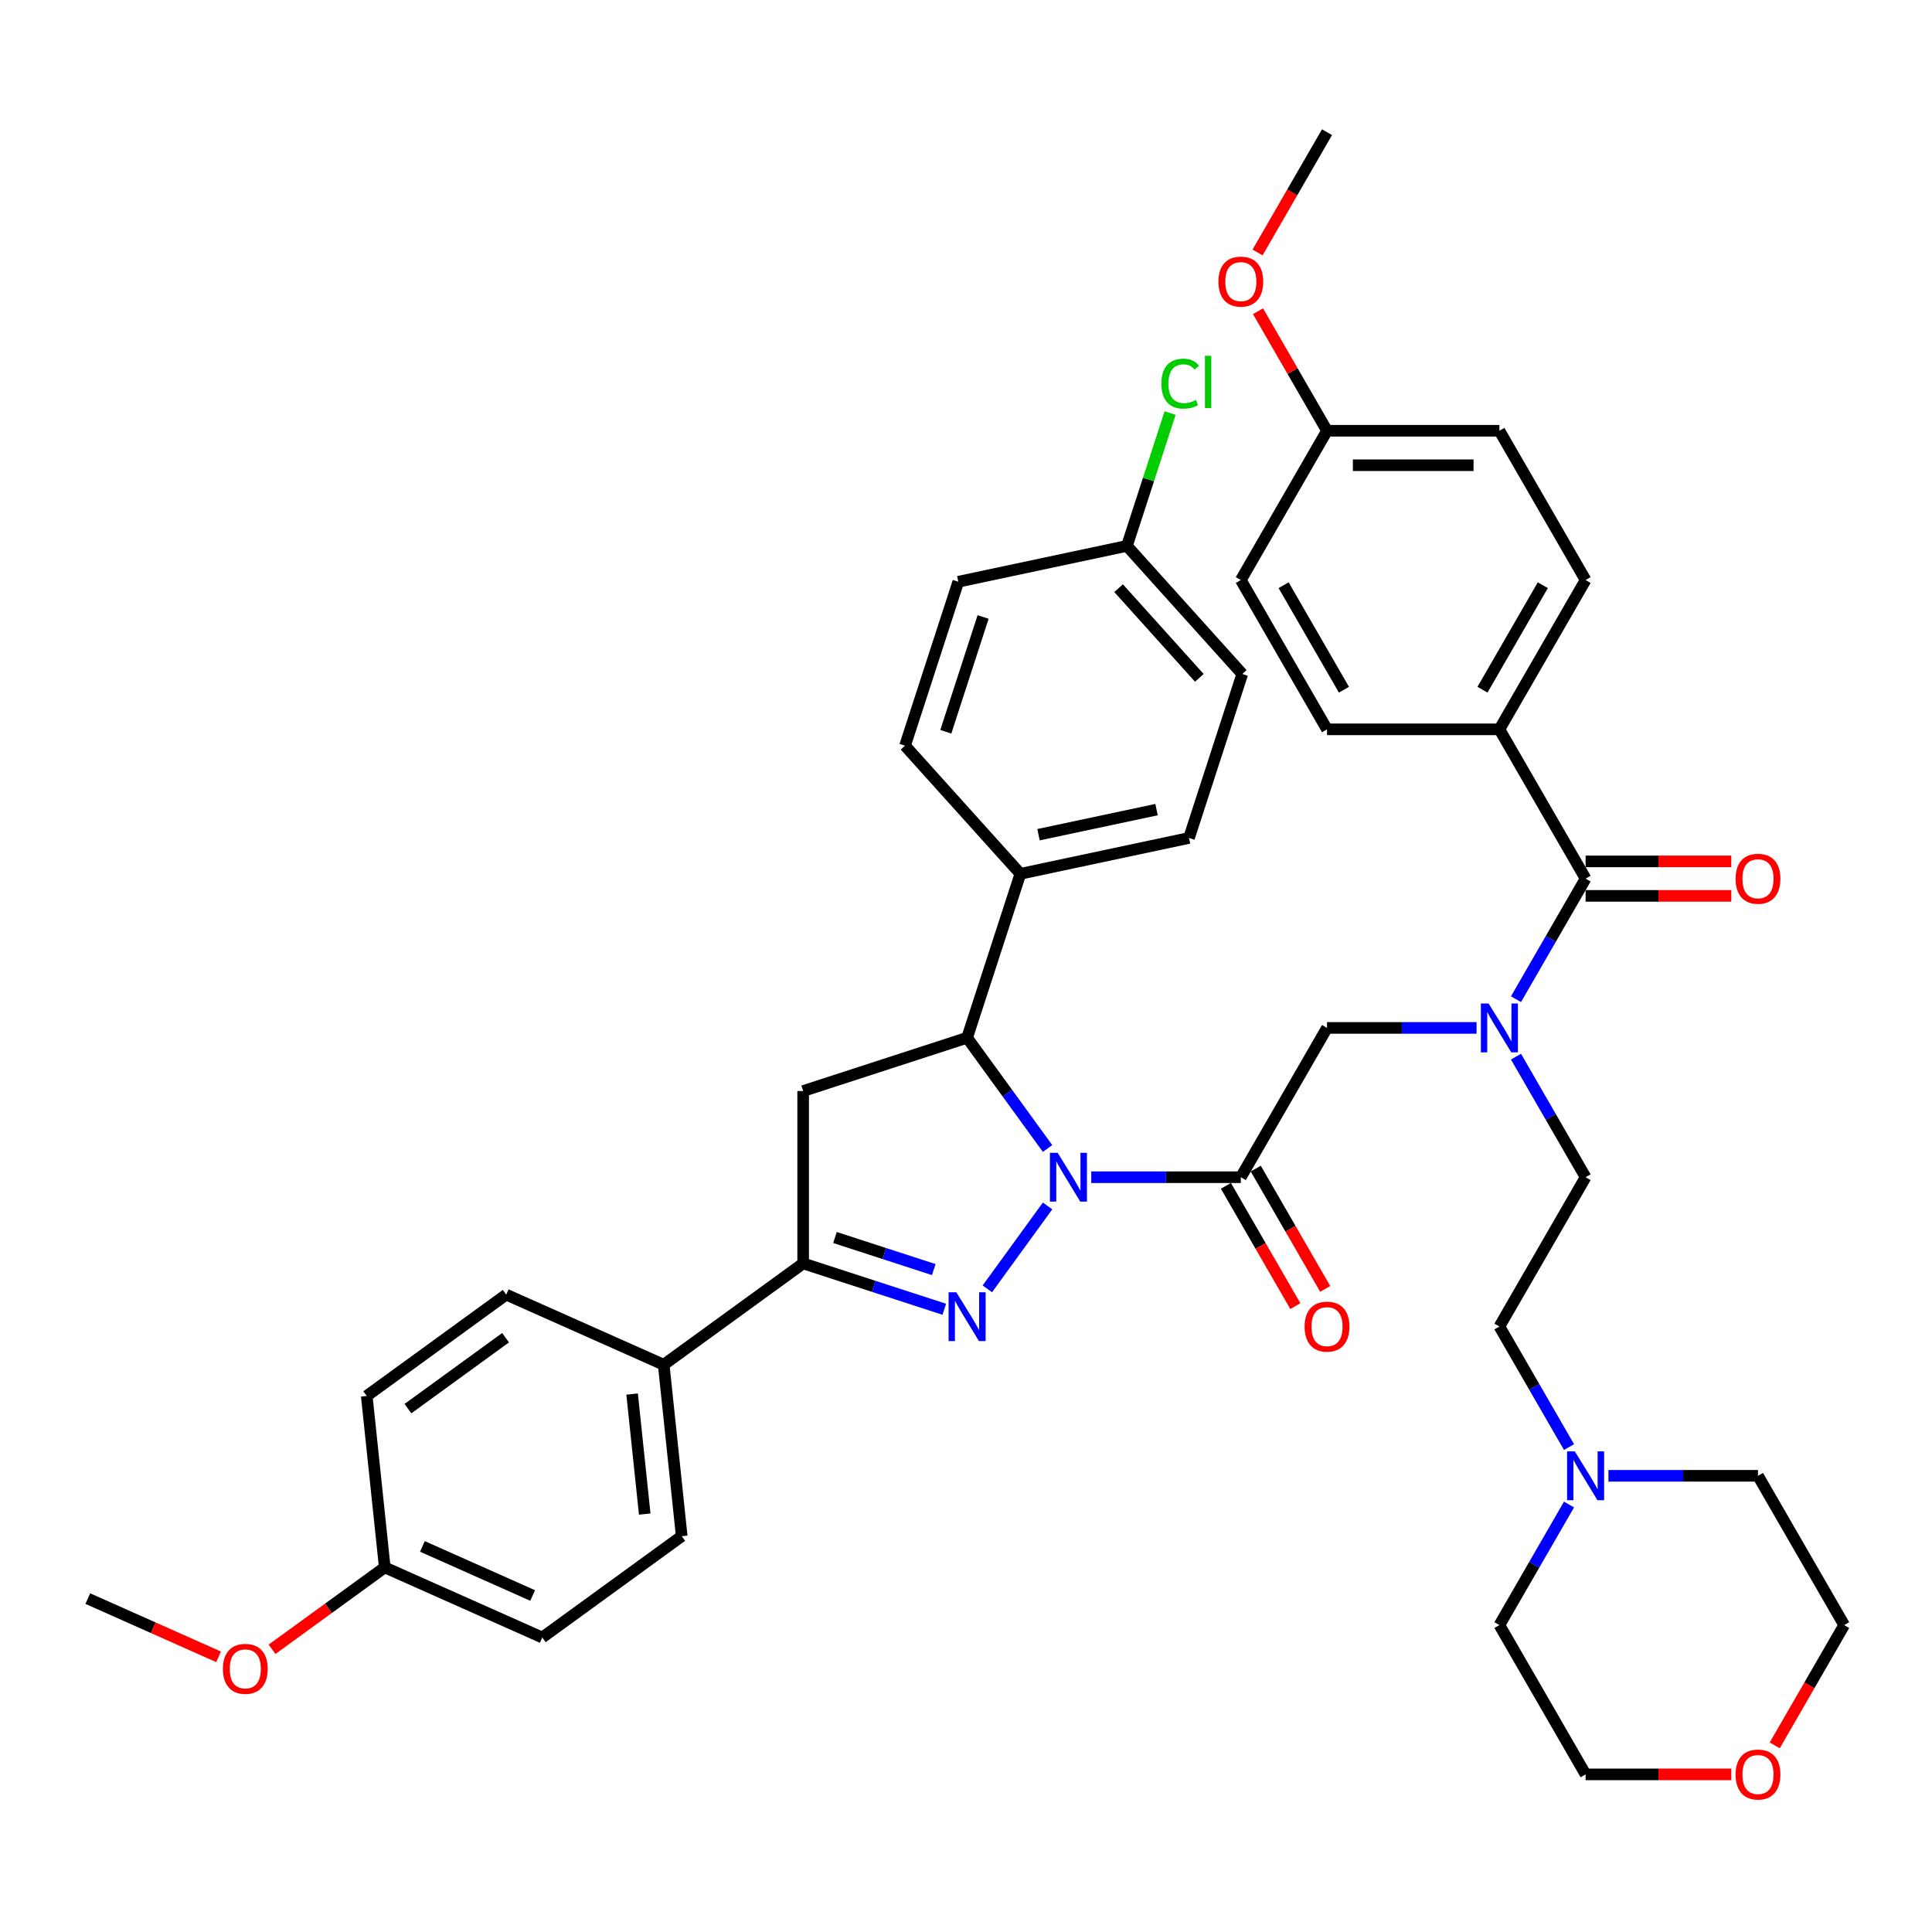 <?xml version='1.0' encoding='iso-8859-1'?>
<svg version='1.1' baseProfile='full'
              xmlns='http://www.w3.org/2000/svg'
                      xmlns:rdkit='http://www.rdkit.org/xml'
                      xmlns:xlink='http://www.w3.org/1999/xlink'
                  xml:space='preserve'
width='1000px' height='1000px' viewBox='0 0 1000 1000'>
<!-- END OF HEADER -->
<rect style='opacity:1.0;fill:#FFFFFF;stroke:none' width='1000' height='1000' x='0' y='0'> </rect>
<path class='bond-0' d='M 784.673,546.917 L 802.688,578.121' style='fill:none;fill-rule:evenodd;stroke:#0000FF;stroke-width:6px;stroke-linecap:butt;stroke-linejoin:miter;stroke-opacity:1' />
<path class='bond-0' d='M 802.688,578.121 L 820.704,609.325' style='fill:none;fill-rule:evenodd;stroke:#000000;stroke-width:6px;stroke-linecap:butt;stroke-linejoin:miter;stroke-opacity:1' />
<path class='bond-1' d='M 764.277,532.052 L 725.57,532.052' style='fill:none;fill-rule:evenodd;stroke:#0000FF;stroke-width:6px;stroke-linecap:butt;stroke-linejoin:miter;stroke-opacity:1' />
<path class='bond-1' d='M 725.57,532.052 L 686.863,532.052' style='fill:none;fill-rule:evenodd;stroke:#000000;stroke-width:6px;stroke-linecap:butt;stroke-linejoin:miter;stroke-opacity:1' />
<path class='bond-2' d='M 784.673,517.186 L 802.688,485.982' style='fill:none;fill-rule:evenodd;stroke:#0000FF;stroke-width:6px;stroke-linecap:butt;stroke-linejoin:miter;stroke-opacity:1' />
<path class='bond-2' d='M 802.688,485.982 L 820.704,454.778' style='fill:none;fill-rule:evenodd;stroke:#000000;stroke-width:6px;stroke-linecap:butt;stroke-linejoin:miter;stroke-opacity:1' />
<path class='bond-3' d='M 776.09,377.505 L 820.704,300.232' style='fill:none;fill-rule:evenodd;stroke:#000000;stroke-width:6px;stroke-linecap:butt;stroke-linejoin:miter;stroke-opacity:1' />
<path class='bond-3' d='M 767.328,356.991 L 798.557,302.9' style='fill:none;fill-rule:evenodd;stroke:#000000;stroke-width:6px;stroke-linecap:butt;stroke-linejoin:miter;stroke-opacity:1' />
<path class='bond-4' d='M 776.09,377.505 L 686.863,377.505' style='fill:none;fill-rule:evenodd;stroke:#000000;stroke-width:6px;stroke-linecap:butt;stroke-linejoin:miter;stroke-opacity:1' />
<path class='bond-5' d='M 776.09,377.505 L 820.704,454.778' style='fill:none;fill-rule:evenodd;stroke:#000000;stroke-width:6px;stroke-linecap:butt;stroke-linejoin:miter;stroke-opacity:1' />
<path class='bond-6' d='M 634.522,613.786 L 652.496,644.919' style='fill:none;fill-rule:evenodd;stroke:#000000;stroke-width:6px;stroke-linecap:butt;stroke-linejoin:miter;stroke-opacity:1' />
<path class='bond-6' d='M 652.496,644.919 L 670.471,676.052' style='fill:none;fill-rule:evenodd;stroke:#FF0000;stroke-width:6px;stroke-linecap:butt;stroke-linejoin:miter;stroke-opacity:1' />
<path class='bond-6' d='M 649.976,604.864 L 667.951,635.996' style='fill:none;fill-rule:evenodd;stroke:#000000;stroke-width:6px;stroke-linecap:butt;stroke-linejoin:miter;stroke-opacity:1' />
<path class='bond-6' d='M 667.951,635.996 L 685.925,667.129' style='fill:none;fill-rule:evenodd;stroke:#FF0000;stroke-width:6px;stroke-linecap:butt;stroke-linejoin:miter;stroke-opacity:1' />
<path class='bond-7' d='M 642.249,609.325 L 686.863,532.052' style='fill:none;fill-rule:evenodd;stroke:#000000;stroke-width:6px;stroke-linecap:butt;stroke-linejoin:miter;stroke-opacity:1' />
<path class='bond-8' d='M 642.249,609.325 L 603.542,609.325' style='fill:none;fill-rule:evenodd;stroke:#000000;stroke-width:6px;stroke-linecap:butt;stroke-linejoin:miter;stroke-opacity:1' />
<path class='bond-8' d='M 603.542,609.325 L 564.835,609.325' style='fill:none;fill-rule:evenodd;stroke:#0000FF;stroke-width:6px;stroke-linecap:butt;stroke-linejoin:miter;stroke-opacity:1' />
<path class='bond-9' d='M 820.704,463.701 L 858.403,463.701' style='fill:none;fill-rule:evenodd;stroke:#000000;stroke-width:6px;stroke-linecap:butt;stroke-linejoin:miter;stroke-opacity:1' />
<path class='bond-9' d='M 858.403,463.701 L 896.101,463.701' style='fill:none;fill-rule:evenodd;stroke:#FF0000;stroke-width:6px;stroke-linecap:butt;stroke-linejoin:miter;stroke-opacity:1' />
<path class='bond-9' d='M 820.704,445.856 L 858.403,445.856' style='fill:none;fill-rule:evenodd;stroke:#000000;stroke-width:6px;stroke-linecap:butt;stroke-linejoin:miter;stroke-opacity:1' />
<path class='bond-9' d='M 858.403,445.856 L 896.101,445.856' style='fill:none;fill-rule:evenodd;stroke:#FF0000;stroke-width:6px;stroke-linecap:butt;stroke-linejoin:miter;stroke-opacity:1' />
<path class='bond-10' d='M 820.704,300.232 L 776.09,222.958' style='fill:none;fill-rule:evenodd;stroke:#000000;stroke-width:6px;stroke-linecap:butt;stroke-linejoin:miter;stroke-opacity:1' />
<path class='bond-11' d='M 686.863,377.505 L 642.249,300.232' style='fill:none;fill-rule:evenodd;stroke:#000000;stroke-width:6px;stroke-linecap:butt;stroke-linejoin:miter;stroke-opacity:1' />
<path class='bond-11' d='M 695.625,356.991 L 664.396,302.9' style='fill:none;fill-rule:evenodd;stroke:#000000;stroke-width:6px;stroke-linecap:butt;stroke-linejoin:miter;stroke-opacity:1' />
<path class='bond-12' d='M 812.122,749.006 L 794.106,717.802' style='fill:none;fill-rule:evenodd;stroke:#0000FF;stroke-width:6px;stroke-linecap:butt;stroke-linejoin:miter;stroke-opacity:1' />
<path class='bond-12' d='M 794.106,717.802 L 776.09,686.598' style='fill:none;fill-rule:evenodd;stroke:#000000;stroke-width:6px;stroke-linecap:butt;stroke-linejoin:miter;stroke-opacity:1' />
<path class='bond-13' d='M 832.518,763.872 L 871.225,763.872' style='fill:none;fill-rule:evenodd;stroke:#0000FF;stroke-width:6px;stroke-linecap:butt;stroke-linejoin:miter;stroke-opacity:1' />
<path class='bond-13' d='M 871.225,763.872 L 909.932,763.872' style='fill:none;fill-rule:evenodd;stroke:#000000;stroke-width:6px;stroke-linecap:butt;stroke-linejoin:miter;stroke-opacity:1' />
<path class='bond-14' d='M 812.122,778.737 L 794.106,809.941' style='fill:none;fill-rule:evenodd;stroke:#0000FF;stroke-width:6px;stroke-linecap:butt;stroke-linejoin:miter;stroke-opacity:1' />
<path class='bond-14' d='M 794.106,809.941 L 776.09,841.145' style='fill:none;fill-rule:evenodd;stroke:#000000;stroke-width:6px;stroke-linecap:butt;stroke-linejoin:miter;stroke-opacity:1' />
<path class='bond-15' d='M 896.101,918.418 L 858.403,918.418' style='fill:none;fill-rule:evenodd;stroke:#FF0000;stroke-width:6px;stroke-linecap:butt;stroke-linejoin:miter;stroke-opacity:1' />
<path class='bond-15' d='M 858.403,918.418 L 820.704,918.418' style='fill:none;fill-rule:evenodd;stroke:#000000;stroke-width:6px;stroke-linecap:butt;stroke-linejoin:miter;stroke-opacity:1' />
<path class='bond-16' d='M 918.597,903.41 L 936.571,872.278' style='fill:none;fill-rule:evenodd;stroke:#FF0000;stroke-width:6px;stroke-linecap:butt;stroke-linejoin:miter;stroke-opacity:1' />
<path class='bond-16' d='M 936.571,872.278 L 954.545,841.145' style='fill:none;fill-rule:evenodd;stroke:#000000;stroke-width:6px;stroke-linecap:butt;stroke-linejoin:miter;stroke-opacity:1' />
<path class='bond-17' d='M 542.221,594.46 L 521.398,565.799' style='fill:none;fill-rule:evenodd;stroke:#0000FF;stroke-width:6px;stroke-linecap:butt;stroke-linejoin:miter;stroke-opacity:1' />
<path class='bond-17' d='M 521.398,565.799 L 500.575,537.138' style='fill:none;fill-rule:evenodd;stroke:#000000;stroke-width:6px;stroke-linecap:butt;stroke-linejoin:miter;stroke-opacity:1' />
<path class='bond-18' d='M 542.221,624.19 L 511.041,667.106' style='fill:none;fill-rule:evenodd;stroke:#0000FF;stroke-width:6px;stroke-linecap:butt;stroke-linejoin:miter;stroke-opacity:1' />
<path class='bond-19' d='M 415.714,653.939 L 343.528,706.385' style='fill:none;fill-rule:evenodd;stroke:#000000;stroke-width:6px;stroke-linecap:butt;stroke-linejoin:miter;stroke-opacity:1' />
<path class='bond-20' d='M 415.714,653.939 L 415.714,564.711' style='fill:none;fill-rule:evenodd;stroke:#000000;stroke-width:6px;stroke-linecap:butt;stroke-linejoin:miter;stroke-opacity:1' />
<path class='bond-21' d='M 415.714,653.939 L 452.238,665.806' style='fill:none;fill-rule:evenodd;stroke:#000000;stroke-width:6px;stroke-linecap:butt;stroke-linejoin:miter;stroke-opacity:1' />
<path class='bond-21' d='M 452.238,665.806 L 488.761,677.673' style='fill:none;fill-rule:evenodd;stroke:#0000FF;stroke-width:6px;stroke-linecap:butt;stroke-linejoin:miter;stroke-opacity:1' />
<path class='bond-21' d='M 432.186,640.527 L 457.752,648.834' style='fill:none;fill-rule:evenodd;stroke:#000000;stroke-width:6px;stroke-linecap:butt;stroke-linejoin:miter;stroke-opacity:1' />
<path class='bond-21' d='M 457.752,648.834 L 483.319,657.141' style='fill:none;fill-rule:evenodd;stroke:#0000FF;stroke-width:6px;stroke-linecap:butt;stroke-linejoin:miter;stroke-opacity:1' />
<path class='bond-22' d='M 415.714,564.711 L 500.575,537.138' style='fill:none;fill-rule:evenodd;stroke:#000000;stroke-width:6px;stroke-linecap:butt;stroke-linejoin:miter;stroke-opacity:1' />
<path class='bond-23' d='M 500.575,537.138 L 528.148,452.278' style='fill:none;fill-rule:evenodd;stroke:#000000;stroke-width:6px;stroke-linecap:butt;stroke-linejoin:miter;stroke-opacity:1' />
<path class='bond-24' d='M 280.668,847.571 L 199.155,811.279' style='fill:none;fill-rule:evenodd;stroke:#000000;stroke-width:6px;stroke-linecap:butt;stroke-linejoin:miter;stroke-opacity:1' />
<path class='bond-24' d='M 275.699,825.824 L 218.64,800.42' style='fill:none;fill-rule:evenodd;stroke:#000000;stroke-width:6px;stroke-linecap:butt;stroke-linejoin:miter;stroke-opacity:1' />
<path class='bond-25' d='M 280.668,847.571 L 352.855,795.124' style='fill:none;fill-rule:evenodd;stroke:#000000;stroke-width:6px;stroke-linecap:butt;stroke-linejoin:miter;stroke-opacity:1' />
<path class='bond-26' d='M 199.155,811.279 L 189.828,722.54' style='fill:none;fill-rule:evenodd;stroke:#000000;stroke-width:6px;stroke-linecap:butt;stroke-linejoin:miter;stroke-opacity:1' />
<path class='bond-27' d='M 199.155,811.279 L 169.976,832.478' style='fill:none;fill-rule:evenodd;stroke:#000000;stroke-width:6px;stroke-linecap:butt;stroke-linejoin:miter;stroke-opacity:1' />
<path class='bond-27' d='M 169.976,832.478 L 140.798,853.677' style='fill:none;fill-rule:evenodd;stroke:#FF0000;stroke-width:6px;stroke-linecap:butt;stroke-linejoin:miter;stroke-opacity:1' />
<path class='bond-28' d='M 583.293,282.557 L 642.998,348.866' style='fill:none;fill-rule:evenodd;stroke:#000000;stroke-width:6px;stroke-linecap:butt;stroke-linejoin:miter;stroke-opacity:1' />
<path class='bond-28' d='M 578.987,304.444 L 620.781,350.861' style='fill:none;fill-rule:evenodd;stroke:#000000;stroke-width:6px;stroke-linecap:butt;stroke-linejoin:miter;stroke-opacity:1' />
<path class='bond-29' d='M 583.293,282.557 L 594.465,248.175' style='fill:none;fill-rule:evenodd;stroke:#000000;stroke-width:6px;stroke-linecap:butt;stroke-linejoin:miter;stroke-opacity:1' />
<path class='bond-29' d='M 594.465,248.175 L 605.636,213.793' style='fill:none;fill-rule:evenodd;stroke:#00CC00;stroke-width:6px;stroke-linecap:butt;stroke-linejoin:miter;stroke-opacity:1' />
<path class='bond-30' d='M 583.293,282.557 L 496.016,301.109' style='fill:none;fill-rule:evenodd;stroke:#000000;stroke-width:6px;stroke-linecap:butt;stroke-linejoin:miter;stroke-opacity:1' />
<path class='bond-31' d='M 528.148,452.278 L 468.443,385.969' style='fill:none;fill-rule:evenodd;stroke:#000000;stroke-width:6px;stroke-linecap:butt;stroke-linejoin:miter;stroke-opacity:1' />
<path class='bond-32' d='M 528.148,452.278 L 615.425,433.726' style='fill:none;fill-rule:evenodd;stroke:#000000;stroke-width:6px;stroke-linecap:butt;stroke-linejoin:miter;stroke-opacity:1' />
<path class='bond-32' d='M 537.529,432.04 L 598.623,419.054' style='fill:none;fill-rule:evenodd;stroke:#000000;stroke-width:6px;stroke-linecap:butt;stroke-linejoin:miter;stroke-opacity:1' />
<path class='bond-33' d='M 496.016,301.109 L 468.443,385.969' style='fill:none;fill-rule:evenodd;stroke:#000000;stroke-width:6px;stroke-linecap:butt;stroke-linejoin:miter;stroke-opacity:1' />
<path class='bond-33' d='M 508.852,319.352 L 489.551,378.754' style='fill:none;fill-rule:evenodd;stroke:#000000;stroke-width:6px;stroke-linecap:butt;stroke-linejoin:miter;stroke-opacity:1' />
<path class='bond-34' d='M 642.998,348.866 L 615.425,433.726' style='fill:none;fill-rule:evenodd;stroke:#000000;stroke-width:6px;stroke-linecap:butt;stroke-linejoin:miter;stroke-opacity:1' />
<path class='bond-35' d='M 189.828,722.54 L 262.014,670.093' style='fill:none;fill-rule:evenodd;stroke:#000000;stroke-width:6px;stroke-linecap:butt;stroke-linejoin:miter;stroke-opacity:1' />
<path class='bond-35' d='M 211.145,729.11 L 261.676,692.398' style='fill:none;fill-rule:evenodd;stroke:#000000;stroke-width:6px;stroke-linecap:butt;stroke-linejoin:miter;stroke-opacity:1' />
<path class='bond-36' d='M 262.014,670.093 L 343.528,706.385' style='fill:none;fill-rule:evenodd;stroke:#000000;stroke-width:6px;stroke-linecap:butt;stroke-linejoin:miter;stroke-opacity:1' />
<path class='bond-37' d='M 343.528,706.385 L 352.855,795.124' style='fill:none;fill-rule:evenodd;stroke:#000000;stroke-width:6px;stroke-linecap:butt;stroke-linejoin:miter;stroke-opacity:1' />
<path class='bond-37' d='M 327.179,721.562 L 333.708,783.679' style='fill:none;fill-rule:evenodd;stroke:#000000;stroke-width:6px;stroke-linecap:butt;stroke-linejoin:miter;stroke-opacity:1' />
<path class='bond-38' d='M 113.138,857.568 L 79.296,842.5' style='fill:none;fill-rule:evenodd;stroke:#FF0000;stroke-width:6px;stroke-linecap:butt;stroke-linejoin:miter;stroke-opacity:1' />
<path class='bond-38' d='M 79.296,842.5 L 45.455,827.433' style='fill:none;fill-rule:evenodd;stroke:#000000;stroke-width:6px;stroke-linecap:butt;stroke-linejoin:miter;stroke-opacity:1' />
<path class='bond-39' d='M 776.09,686.598 L 820.704,609.325' style='fill:none;fill-rule:evenodd;stroke:#000000;stroke-width:6px;stroke-linecap:butt;stroke-linejoin:miter;stroke-opacity:1' />
<path class='bond-40' d='M 909.932,763.872 L 954.545,841.145' style='fill:none;fill-rule:evenodd;stroke:#000000;stroke-width:6px;stroke-linecap:butt;stroke-linejoin:miter;stroke-opacity:1' />
<path class='bond-41' d='M 776.09,841.145 L 820.704,918.418' style='fill:none;fill-rule:evenodd;stroke:#000000;stroke-width:6px;stroke-linecap:butt;stroke-linejoin:miter;stroke-opacity:1' />
<path class='bond-42' d='M 686.863,222.958 L 642.249,300.232' style='fill:none;fill-rule:evenodd;stroke:#000000;stroke-width:6px;stroke-linecap:butt;stroke-linejoin:miter;stroke-opacity:1' />
<path class='bond-43' d='M 686.863,222.958 L 669.002,192.022' style='fill:none;fill-rule:evenodd;stroke:#000000;stroke-width:6px;stroke-linecap:butt;stroke-linejoin:miter;stroke-opacity:1' />
<path class='bond-43' d='M 669.002,192.022 L 651.141,161.086' style='fill:none;fill-rule:evenodd;stroke:#FF0000;stroke-width:6px;stroke-linecap:butt;stroke-linejoin:miter;stroke-opacity:1' />
<path class='bond-44' d='M 686.863,222.958 L 776.09,222.958' style='fill:none;fill-rule:evenodd;stroke:#000000;stroke-width:6px;stroke-linecap:butt;stroke-linejoin:miter;stroke-opacity:1' />
<path class='bond-44' d='M 700.247,240.804 L 762.706,240.804' style='fill:none;fill-rule:evenodd;stroke:#000000;stroke-width:6px;stroke-linecap:butt;stroke-linejoin:miter;stroke-opacity:1' />
<path class='bond-45' d='M 650.914,130.677 L 668.888,99.544' style='fill:none;fill-rule:evenodd;stroke:#FF0000;stroke-width:6px;stroke-linecap:butt;stroke-linejoin:miter;stroke-opacity:1' />
<path class='bond-45' d='M 668.888,99.544 L 686.863,68.412' style='fill:none;fill-rule:evenodd;stroke:#000000;stroke-width:6px;stroke-linecap:butt;stroke-linejoin:miter;stroke-opacity:1' />
<path  class='atom-0' d='M 770.505 519.417
L 778.785 532.801
Q 779.606 534.122, 780.926 536.513
Q 782.247 538.904, 782.318 539.047
L 782.318 519.417
L 785.673 519.417
L 785.673 544.686
L 782.211 544.686
L 773.324 530.053
Q 772.289 528.34, 771.183 526.377
Q 770.112 524.414, 769.791 523.807
L 769.791 544.686
L 766.507 544.686
L 766.507 519.417
L 770.505 519.417
' fill='#0000FF'/>
<path  class='atom-3' d='M 675.263 686.67
Q 675.263 680.602, 678.261 677.212
Q 681.259 673.821, 686.863 673.821
Q 692.466 673.821, 695.464 677.212
Q 698.462 680.602, 698.462 686.67
Q 698.462 692.809, 695.429 696.306
Q 692.395 699.768, 686.863 699.768
Q 681.295 699.768, 678.261 696.306
Q 675.263 692.844, 675.263 686.67
M 686.863 696.913
Q 690.717 696.913, 692.788 694.343
Q 694.893 691.738, 694.893 686.67
Q 694.893 681.709, 692.788 679.21
Q 690.717 676.676, 686.863 676.676
Q 683.008 676.676, 680.902 679.175
Q 678.832 681.673, 678.832 686.67
Q 678.832 691.774, 680.902 694.343
Q 683.008 696.913, 686.863 696.913
' fill='#FF0000'/>
<path  class='atom-6' d='M 898.332 454.85
Q 898.332 448.782, 901.33 445.392
Q 904.328 442.001, 909.932 442.001
Q 915.535 442.001, 918.533 445.392
Q 921.531 448.782, 921.531 454.85
Q 921.531 460.989, 918.498 464.486
Q 915.464 467.948, 909.932 467.948
Q 904.364 467.948, 901.33 464.486
Q 898.332 461.024, 898.332 454.85
M 909.932 465.093
Q 913.786 465.093, 915.856 462.523
Q 917.962 459.918, 917.962 454.85
Q 917.962 449.889, 915.856 447.39
Q 913.786 444.856, 909.932 444.856
Q 906.077 444.856, 903.971 447.355
Q 901.901 449.853, 901.901 454.85
Q 901.901 459.954, 903.971 462.523
Q 906.077 465.093, 909.932 465.093
' fill='#FF0000'/>
<path  class='atom-9' d='M 815.118 751.237
L 823.399 764.621
Q 824.22 765.942, 825.54 768.333
Q 826.861 770.724, 826.932 770.867
L 826.932 751.237
L 830.287 751.237
L 830.287 776.506
L 826.825 776.506
L 817.938 761.873
Q 816.903 760.16, 815.797 758.197
Q 814.726 756.234, 814.405 755.627
L 814.405 776.506
L 811.121 776.506
L 811.121 751.237
L 815.118 751.237
' fill='#0000FF'/>
<path  class='atom-10' d='M 898.332 918.49
Q 898.332 912.422, 901.33 909.032
Q 904.328 905.641, 909.932 905.641
Q 915.535 905.641, 918.533 909.032
Q 921.531 912.422, 921.531 918.49
Q 921.531 924.629, 918.498 928.126
Q 915.464 931.588, 909.932 931.588
Q 904.364 931.588, 901.33 928.126
Q 898.332 924.664, 898.332 918.49
M 909.932 928.733
Q 913.786 928.733, 915.856 926.163
Q 917.962 923.558, 917.962 918.49
Q 917.962 913.529, 915.856 911.03
Q 913.786 908.496, 909.932 908.496
Q 906.077 908.496, 903.971 910.995
Q 901.901 913.493, 901.901 918.49
Q 901.901 923.593, 903.971 926.163
Q 906.077 928.733, 909.932 928.733
' fill='#FF0000'/>
<path  class='atom-11' d='M 547.436 596.69
L 555.716 610.075
Q 556.537 611.395, 557.858 613.786
Q 559.178 616.178, 559.25 616.32
L 559.25 596.69
L 562.605 596.69
L 562.605 621.96
L 559.142 621.96
L 550.255 607.326
Q 549.22 605.613, 548.114 603.65
Q 547.043 601.687, 546.722 601.08
L 546.722 621.96
L 543.438 621.96
L 543.438 596.69
L 547.436 596.69
' fill='#0000FF'/>
<path  class='atom-15' d='M 494.989 668.877
L 503.27 682.261
Q 504.09 683.582, 505.411 685.973
Q 506.732 688.364, 506.803 688.507
L 506.803 668.877
L 510.158 668.877
L 510.158 694.146
L 506.696 694.146
L 497.809 679.513
Q 496.774 677.8, 495.667 675.837
Q 494.597 673.874, 494.275 673.267
L 494.275 694.146
L 490.992 694.146
L 490.992 668.877
L 494.989 668.877
' fill='#0000FF'/>
<path  class='atom-20' d='M 601.123 198.571
Q 601.123 192.289, 604.049 189.006
Q 607.012 185.687, 612.615 185.687
Q 617.826 185.687, 620.61 189.363
L 618.254 191.29
Q 616.22 188.613, 612.615 188.613
Q 608.796 188.613, 606.762 191.183
Q 604.763 193.717, 604.763 198.571
Q 604.763 203.568, 606.833 206.138
Q 608.939 208.707, 613.008 208.707
Q 615.792 208.707, 619.039 207.03
L 620.039 209.707
Q 618.718 210.563, 616.719 211.063
Q 614.721 211.563, 612.508 211.563
Q 607.012 211.563, 604.049 208.208
Q 601.123 204.853, 601.123 198.571
' fill='#00CC00'/>
<path  class='atom-20' d='M 623.679 184.152
L 626.963 184.152
L 626.963 211.241
L 623.679 211.241
L 623.679 184.152
' fill='#00CC00'/>
<path  class='atom-29' d='M 115.368 863.797
Q 115.368 857.729, 118.366 854.339
Q 121.364 850.948, 126.968 850.948
Q 132.571 850.948, 135.57 854.339
Q 138.568 857.729, 138.568 863.797
Q 138.568 869.936, 135.534 873.433
Q 132.5 876.895, 126.968 876.895
Q 121.4 876.895, 118.366 873.433
Q 115.368 869.971, 115.368 863.797
M 126.968 874.04
Q 130.823 874.04, 132.893 871.47
Q 134.998 868.865, 134.998 863.797
Q 134.998 858.836, 132.893 856.337
Q 130.823 853.803, 126.968 853.803
Q 123.113 853.803, 121.008 856.302
Q 118.937 858.8, 118.937 863.797
Q 118.937 868.901, 121.008 871.47
Q 123.113 874.04, 126.968 874.04
' fill='#FF0000'/>
<path  class='atom-40' d='M 630.649 145.756
Q 630.649 139.689, 633.647 136.298
Q 636.646 132.908, 642.249 132.908
Q 647.853 132.908, 650.851 136.298
Q 653.849 139.689, 653.849 145.756
Q 653.849 151.895, 650.815 155.393
Q 647.781 158.855, 642.249 158.855
Q 636.681 158.855, 633.647 155.393
Q 630.649 151.931, 630.649 145.756
M 642.249 156
Q 646.104 156, 648.174 153.43
Q 650.28 150.825, 650.28 145.756
Q 650.28 140.795, 648.174 138.297
Q 646.104 135.763, 642.249 135.763
Q 638.394 135.763, 636.289 138.261
Q 634.219 140.76, 634.219 145.756
Q 634.219 150.86, 636.289 153.43
Q 638.394 156, 642.249 156
' fill='#FF0000'/>
</svg>
